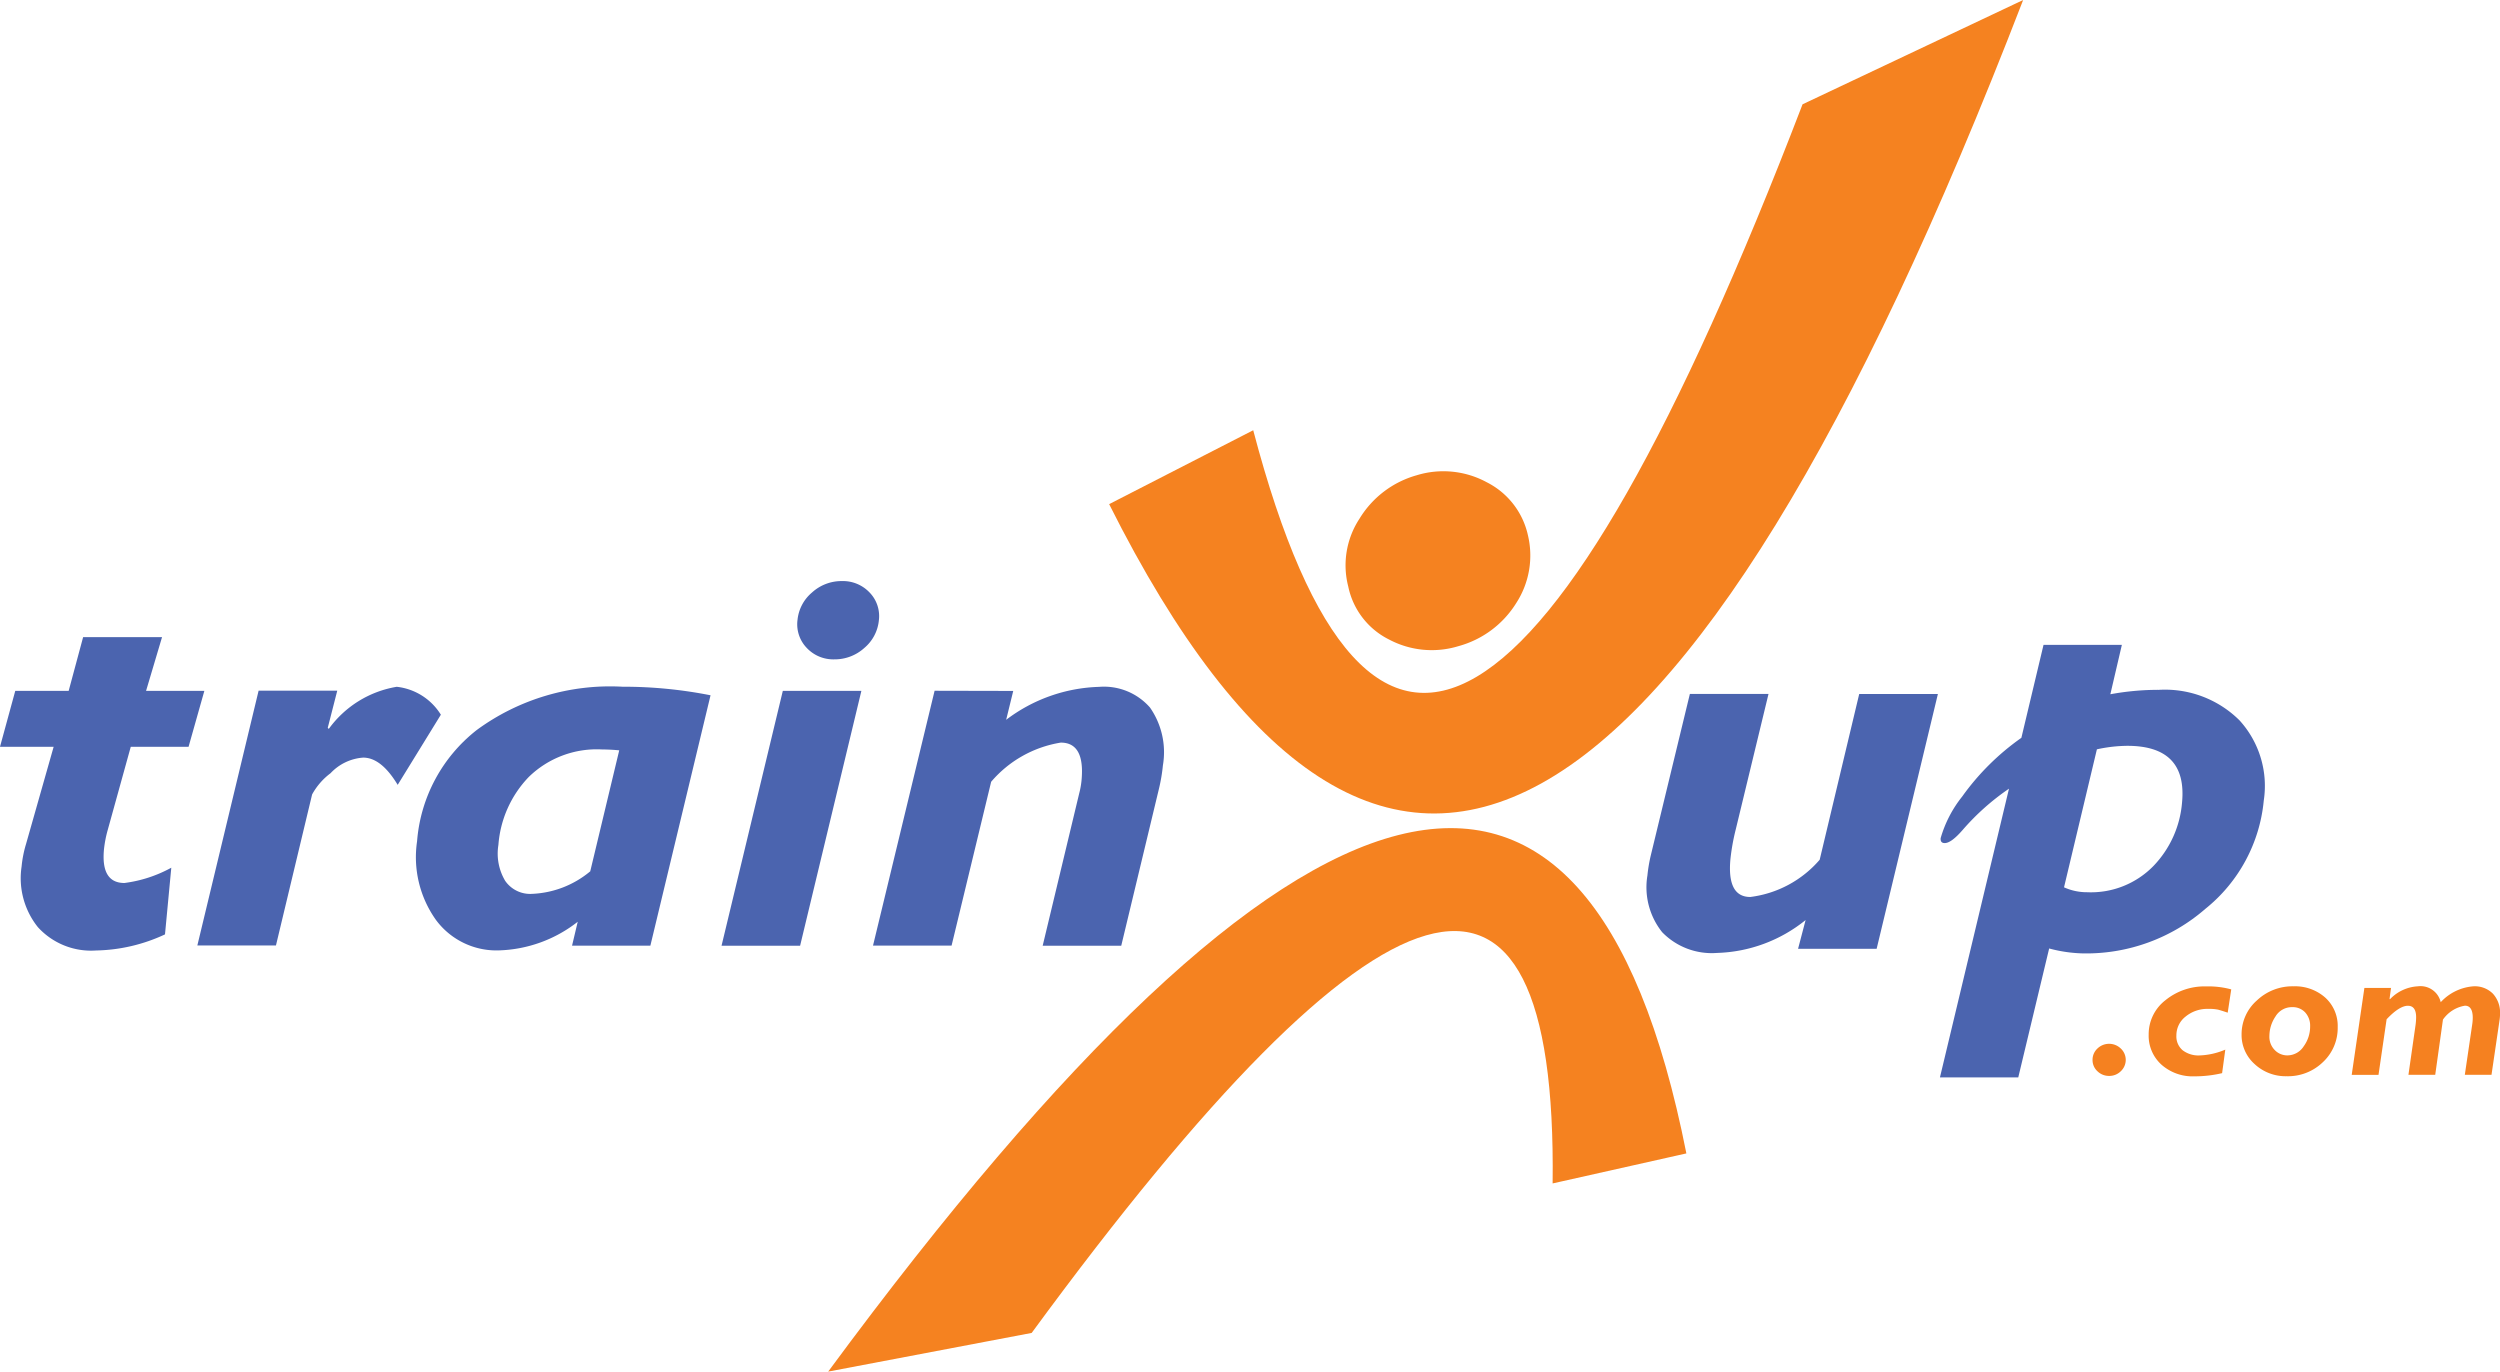 <svg xmlns="http://www.w3.org/2000/svg" width="70.64" height="38.756" viewBox="0 0 70.64 38.756">
  <g id="TrainUp_Logo" transform="translate(-27.96 -68.29)">
    <path id="Path_2674" data-name="Path 2674" d="M304.446,167.2a2.47,2.47,0,0,0,.33-1.928,2.208,2.208,0,0,0-1.157-1.486,2.571,2.571,0,0,0-1.984-.2,2.766,2.766,0,0,0-1.616,1.227,2.4,2.4,0,0,0-.318,1.916,2.161,2.161,0,0,0,1.157,1.5,2.574,2.574,0,0,0,1.959.185A2.783,2.783,0,0,0,304.446,167.2Z" transform="translate(-233.645 -81.867)" fill="#f58220"/>
    <path id="Path_2675" data-name="Path 2675" d="M277.726,68.29l-6.233,2.947q-10.649,27.741-15.522,9.21L251.9,82.535Q263.389,105.451,277.726,68.29Z" transform="translate(-192.6)" fill="#f58220"/>
    <path id="Path_2676" data-name="Path 2676" d="M215.64,245.547l3.779-.848q-4.161-21.072-24.249,6.165l5.75-1.093Q215.844,229.417,215.64,245.547Z" transform="translate(-143.809 -143.818)" fill="#f58220"/>
    <g id="Group_4787" data-name="Group 4787" transform="translate(87.087 96.159)">
      <path id="Path_2677" data-name="Path 2677" d="M450.45,279.493a.433.433,0,0,1,.137-.319.475.475,0,0,1,.662,0,.438.438,0,0,1,0,.64.458.458,0,0,1-.33.133.464.464,0,0,1-.332-.133A.427.427,0,0,1,450.45,279.493Z" transform="translate(-450.45 -277.415)" fill="#f58120"/>
      <path id="Path_2678" data-name="Path 2678" d="M464.139,267.533l-.1.658c-.133-.045-.227-.074-.28-.087a1.311,1.311,0,0,0-.269-.02.966.966,0,0,0-.642.218.671.671,0,0,0-.259.535.512.512,0,0,0,.174.414.734.734,0,0,0,.487.148,2.014,2.014,0,0,0,.721-.164l-.09.665a3.4,3.4,0,0,1-.782.09,1.329,1.329,0,0,1-.932-.33,1.1,1.1,0,0,1-.361-.851,1.213,1.213,0,0,1,.47-.967,1.748,1.748,0,0,1,1.159-.393A2.46,2.46,0,0,1,464.139,267.533Z" transform="translate(-460.22 -267.446)" fill="#f58120"/>
      <path id="Path_2679" data-name="Path 2679" d="M482.031,267.43a1.287,1.287,0,0,1,.9.32,1.078,1.078,0,0,1,.351.834,1.317,1.317,0,0,1-.416.987,1.417,1.417,0,0,1-1.023.4,1.287,1.287,0,0,1-.908-.343,1.1,1.1,0,0,1-.369-.838,1.27,1.27,0,0,1,.431-.959A1.458,1.458,0,0,1,482.031,267.43Zm-.176,1.952a.548.548,0,0,0,.466-.256.948.948,0,0,0,.182-.564.555.555,0,0,0-.139-.393.477.477,0,0,0-.367-.15.537.537,0,0,0-.473.264.994.994,0,0,0-.172.55.53.53,0,0,0,.153.4A.488.488,0,0,0,481.855,269.382Z" transform="translate(-476.355 -267.43)" fill="#f58120"/>
      <path id="Path_2680" data-name="Path 2680" d="M503.883,267.468l-.043.318.011.011a1.173,1.173,0,0,1,.791-.367.586.586,0,0,1,.644.449,1.4,1.4,0,0,1,.926-.449.722.722,0,0,1,.55.21.789.789,0,0,1,.2.567,1.259,1.259,0,0,1-.017.2l-.224,1.523h-.754l.207-1.409a1.34,1.34,0,0,0,.017-.2c0-.228-.074-.343-.221-.343a.941.941,0,0,0-.621.393l-.218,1.559h-.757l.2-1.4a1.757,1.757,0,0,0,.017-.224c0-.218-.078-.326-.234-.326s-.361.127-.6.382l-.229,1.57h-.757l.358-2.455h.754Z" transform="translate(-495.448 -267.43)" fill="#f58120"/>
    </g>
    <g id="Group_4788" data-name="Group 4788" transform="translate(27.96 84.714)">
      <path id="Path_2681" data-name="Path 2681" d="M32.539,196.921l-.452,1.52h1.647l-.446,1.579H31.655l-.648,2.34a3.3,3.3,0,0,0-.109.557q-.09.951.577.952a3.738,3.738,0,0,0,1.325-.432l-.178,1.884a4.794,4.794,0,0,1-1.951.455,2.029,2.029,0,0,1-1.642-.661,2.212,2.212,0,0,1-.459-1.71,3.272,3.272,0,0,1,.125-.635l.781-2.75H27.96l.431-1.579H29.9l.409-1.52h2.228Z" transform="translate(-27.96 -195.343)" fill="#4b64af"/>
      <path id="Path_2682" data-name="Path 2682" d="M71.752,207.076l-.267,1.043.029.031a2.972,2.972,0,0,1,1.921-1.19,1.682,1.682,0,0,1,1.246.789l-1.22,1.982q-.464-.77-.975-.77a1.4,1.4,0,0,0-.922.441,1.874,1.874,0,0,0-.521.6l-1.022,4.268H67.8l1.731-7.2h2.221Z" transform="translate(-62.224 -203.978)" fill="#4b64af"/>
      <path id="Path_2683" data-name="Path 2683" d="M120.351,207.2l-1.7,7.074h-2.213l.16-.675a3.782,3.782,0,0,1-2.222.809,2.125,2.125,0,0,1-1.787-.865,3.056,3.056,0,0,1-.53-2.218,4.426,4.426,0,0,1,1.693-3.149,6.374,6.374,0,0,1,4.112-1.218A12.633,12.633,0,0,1,120.351,207.2Zm-3.4,4.978.82-3.423c-.164-.015-.323-.024-.479-.024a2.751,2.751,0,0,0-2.077.777,3.1,3.1,0,0,0-.858,1.92,1.508,1.508,0,0,0,.192,1.016.859.859,0,0,0,.757.367A2.743,2.743,0,0,0,116.946,212.179Z" transform="translate(-100.274 -203.978)" fill="#4b64af"/>
      <path id="Path_2684" data-name="Path 2684" d="M177.591,188.748l-1.731,7.2h-2.22l1.731-7.2Zm-1.805-2a1.162,1.162,0,0,1,.41-.78,1.235,1.235,0,0,1,.84-.323,1.035,1.035,0,0,1,.787.323.955.955,0,0,1,.263.78,1.167,1.167,0,0,1-.411.786,1.246,1.246,0,0,1-.848.323,1.028,1.028,0,0,1-.779-.323A.962.962,0,0,1,175.785,186.753Z" transform="translate(-153.252 -185.65)" fill="#4b64af"/>
      <path id="Path_2685" data-name="Path 2685" d="M208.2,207.085l-.2.816a4.558,4.558,0,0,1,2.624-.931,1.728,1.728,0,0,1,1.44.584,2.209,2.209,0,0,1,.365,1.635,4.875,4.875,0,0,1-.109.649l-1.068,4.446h-2.22l1.031-4.3a2.3,2.3,0,0,0,.067-.371q.1-1.068-.586-1.068a3.265,3.265,0,0,0-1.968,1.107l-1.118,4.628h-2.22l1.74-7.2Z" transform="translate(-179.57 -203.986)" fill="#4b64af"/>
    </g>
    <g id="Group_4789" data-name="Group 4789" transform="translate(74.499 86.513)">
      <path id="Path_2686" data-name="Path 2686" d="M368.723,208.41l-1.731,7.2h-2.22l.213-.813a4.171,4.171,0,0,1-2.5.929,1.953,1.953,0,0,1-1.553-.586,2.036,2.036,0,0,1-.417-1.6,4.361,4.361,0,0,1,.094-.563l1.106-4.569h2.222l-.925,3.826a6.065,6.065,0,0,0-.151.84q-.1,1.071.561,1.071a3.092,3.092,0,0,0,1.961-1.052l1.117-4.684Z" transform="translate(-360.505 -207.023)" fill="#4b64af"/>
      <path id="Path_2687" data-name="Path 2687" d="M424.78,198.5l-.325,1.394a7.511,7.511,0,0,1,1.373-.125,2.986,2.986,0,0,1,2.276.862,2.75,2.75,0,0,1,.686,2.267,4.459,4.459,0,0,1-1.65,3.059,5.128,5.128,0,0,1-3.426,1.26,4.007,4.007,0,0,1-.988-.14l-.873,3.643H419.64l1.951-8.158a6.812,6.812,0,0,0-1.309,1.166c-.216.248-.383.371-.507.371-.085,0-.123-.046-.115-.139a3.387,3.387,0,0,1,.61-1.178,7,7,0,0,1,1.671-1.657l.626-2.627h2.213Zm-.705,2.949-.929,3.9a1.573,1.573,0,0,0,.656.139,2.465,2.465,0,0,0,1.872-.743,2.924,2.924,0,0,0,.807-1.794q.151-1.6-1.546-1.6A4.157,4.157,0,0,0,424.075,201.45Z" transform="translate(-411.364 -198.5)" fill="#4b64af"/>
    </g>
  </g>
</svg>
